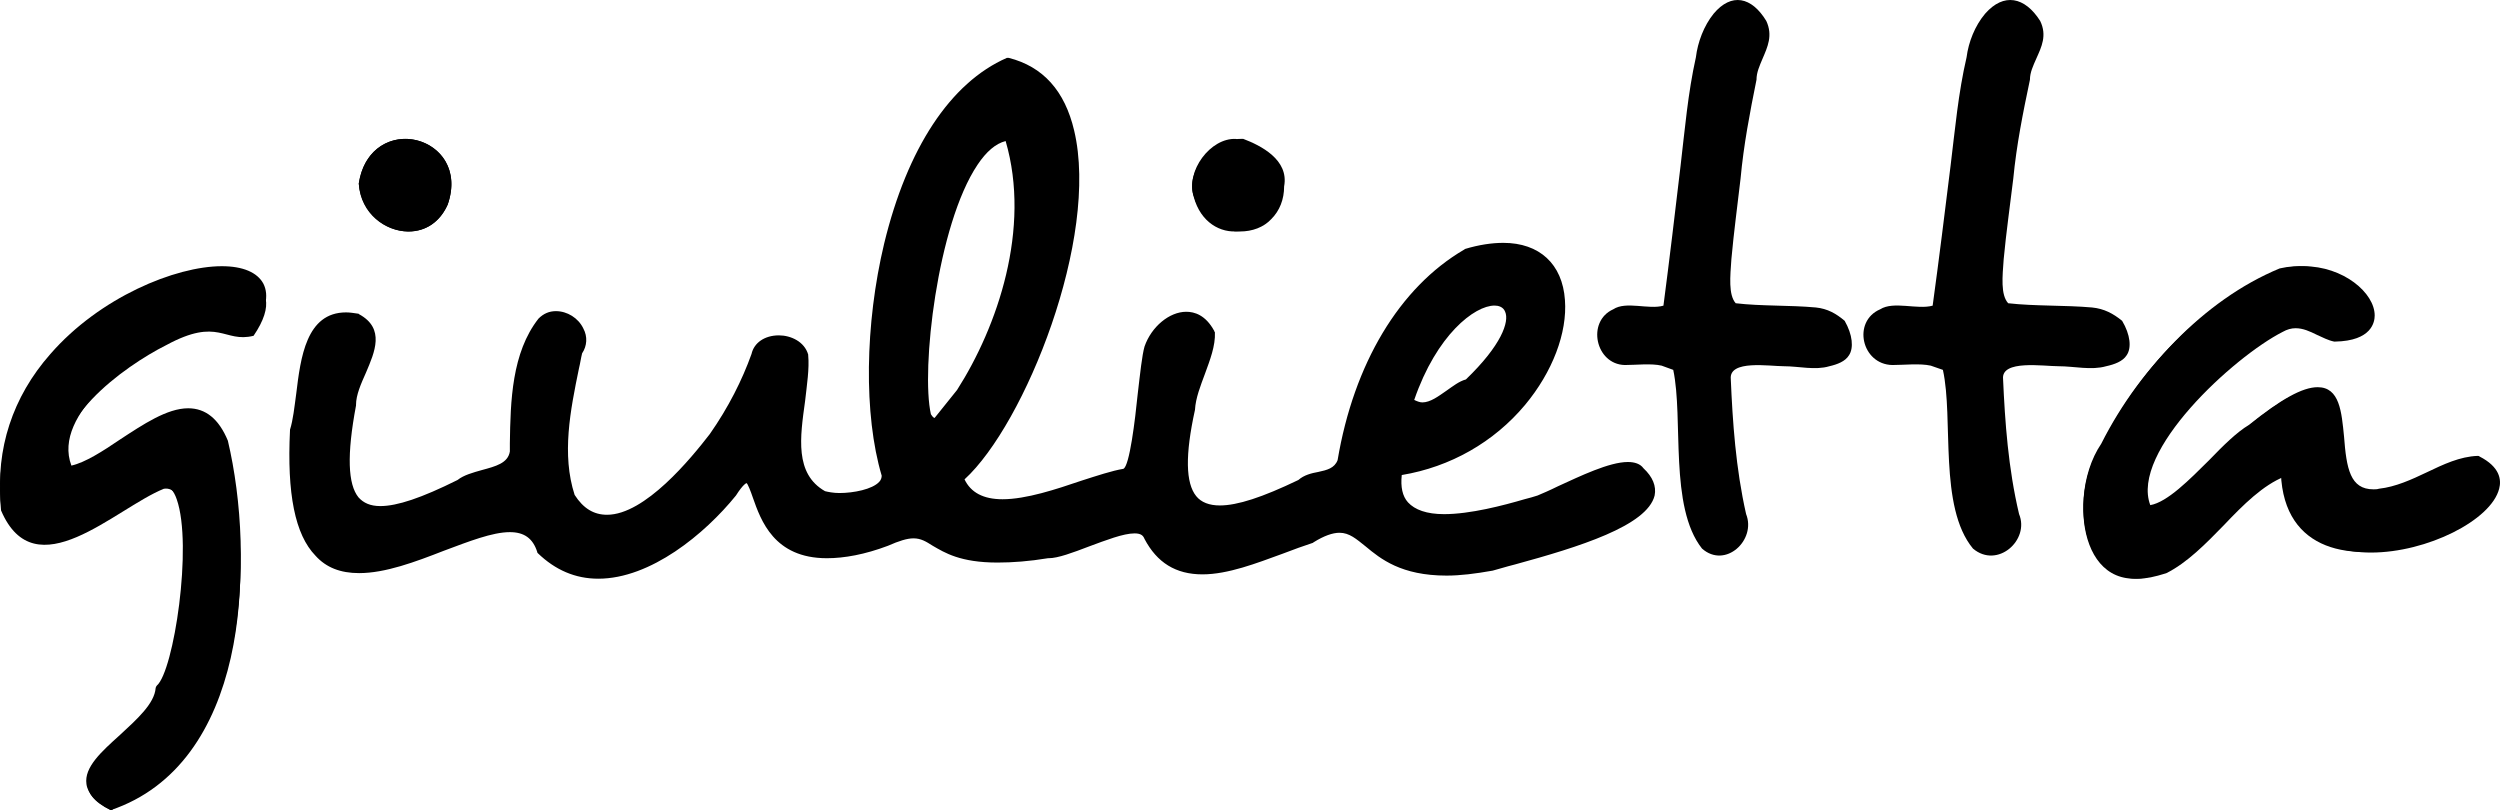<svg width="216" height="70" viewBox="0 0 216 70" fill="none" xmlns="http://www.w3.org/2000/svg">
<path d="M51.693 50C49.702 50 47.98 49.249 46.473 47.801C46.419 47.747 46.419 47.747 46.419 47.694C46.043 46.514 45.289 45.977 44.052 45.977C42.545 45.977 40.5 46.782 38.347 47.586C35.872 48.552 33.289 49.517 31.029 49.517C29.415 49.517 28.177 49.035 27.262 48.016C25.486 46.192 24.787 42.652 25.056 37.181V37.127C25.325 36.269 25.433 35.197 25.594 34.017C25.971 30.906 26.455 26.991 29.899 26.991C30.222 26.991 30.545 27.044 30.921 27.098C30.975 27.098 30.975 27.098 31.029 27.151C33.289 28.385 32.374 30.423 31.621 32.193C31.19 33.158 30.76 34.124 30.76 34.982V35.036C29.953 39.327 30.06 41.847 30.975 42.974C31.406 43.456 31.998 43.725 32.859 43.725C34.312 43.725 36.41 43.027 39.531 41.472C40.069 41.043 40.877 40.828 41.63 40.614C42.814 40.292 43.89 40.024 44.052 39.005V38.307C44.105 34.66 44.213 30.477 46.527 27.527C46.958 27.098 47.442 26.883 48.034 26.883C49.002 26.883 49.971 27.473 50.402 28.385C50.778 29.082 50.724 29.887 50.294 30.53C50.186 30.959 50.133 31.389 50.025 31.818C49.272 35.465 48.518 39.273 49.648 42.759C50.402 43.939 51.316 44.476 52.447 44.476C55.729 44.476 59.711 39.595 61.326 37.503C62.94 35.197 64.124 32.837 64.931 30.584C65.146 29.619 66.061 28.975 67.299 28.975C68.321 28.975 69.505 29.511 69.828 30.638V30.691C69.936 31.871 69.72 33.212 69.559 34.66C69.129 37.771 68.644 40.936 71.281 42.437C71.496 42.491 71.981 42.598 72.519 42.598C73.756 42.598 75.371 42.276 75.963 41.633C76.124 41.472 76.178 41.258 76.178 41.097C74.617 35.84 74.725 28.009 76.393 21.037C78.384 12.831 82.097 7.145 86.994 5C87.048 5 87.048 5 87.102 5H87.156C90.115 5.751 91.999 7.843 92.806 11.275C95.012 20.554 88.555 36.645 83.335 41.418C83.873 42.545 84.949 43.135 86.618 43.135C88.662 43.135 91.246 42.276 93.452 41.526C94.797 41.096 96.089 40.667 97.057 40.507C97.595 40.292 98.08 36.216 98.295 34.07C98.51 32.247 98.672 30.691 98.887 29.94C99.479 28.224 101.039 26.937 102.492 26.937C103.192 26.937 104.161 27.205 104.914 28.599C104.914 28.653 104.968 28.707 104.968 28.707C105.022 29.887 104.537 31.12 104.107 32.3C103.73 33.319 103.3 34.392 103.246 35.411C102.385 39.327 102.439 41.74 103.353 42.867C103.784 43.403 104.483 43.671 105.398 43.671C106.905 43.671 109.058 42.974 112.179 41.472C112.663 41.043 113.309 40.882 113.901 40.775C114.654 40.614 115.3 40.453 115.569 39.756C116.968 31.442 120.896 24.845 126.493 21.573C126.493 21.573 126.547 21.573 126.547 21.52C127.784 21.144 128.915 20.983 129.883 20.983C133.004 20.983 134.995 22.807 135.211 25.918C135.426 28.76 134.134 32.139 131.767 34.982C129.076 38.2 125.309 40.346 121.112 41.043C121.004 42.062 121.165 42.867 121.65 43.403C122.242 44.047 123.264 44.422 124.771 44.422C127.031 44.422 129.883 43.671 131.713 43.135C132.143 43.027 132.52 42.92 132.843 42.813C133.22 42.652 133.865 42.384 134.619 42.008C136.502 41.15 139.031 39.917 140.646 39.917C141.238 39.917 141.722 40.078 141.991 40.453C142.798 41.204 143.121 42.008 142.96 42.813C142.314 45.441 136.394 47.265 130.906 48.766C130.045 48.981 129.399 49.196 128.968 49.303C127.462 49.571 126.17 49.732 124.986 49.732C121.058 49.732 119.282 48.284 117.991 47.211C117.183 46.567 116.591 46.031 115.73 46.031C115.138 46.031 114.385 46.299 113.524 46.836C113.524 46.836 113.47 46.836 113.47 46.889C112.663 47.157 111.748 47.479 110.78 47.855C108.573 48.659 106.098 49.625 103.892 49.625C101.578 49.625 99.963 48.605 98.887 46.567C98.779 46.299 98.618 46.085 98.026 46.085C97.057 46.085 95.551 46.675 94.098 47.211C92.698 47.747 91.407 48.23 90.6 48.23C90.546 48.23 90.546 48.23 90.546 48.23C88.932 48.498 87.479 48.605 86.187 48.605C82.958 48.605 81.613 47.747 80.591 47.157C79.999 46.782 79.568 46.514 78.922 46.514C78.384 46.514 77.685 46.728 76.716 47.157C74.725 47.908 72.949 48.23 71.442 48.23C66.868 48.23 65.738 44.958 65.039 42.974C64.877 42.491 64.608 41.794 64.501 41.74C64.501 41.74 64.231 41.794 63.586 42.813C60.895 46.138 56.213 50 51.693 50ZM82.689 33.695C86.187 28.224 89.093 19.75 86.887 12.187C86.026 12.402 85.219 13.099 84.465 14.225C80.967 19.428 79.568 31.979 80.429 35.787C80.591 36.055 80.698 36.108 80.752 36.108M122.188 34.553C122.403 34.66 122.672 34.768 122.887 34.768C123.587 34.768 124.287 34.231 124.986 33.748C125.524 33.373 126.062 32.944 126.654 32.783C129.722 29.833 130.421 27.795 130.045 26.937C129.883 26.508 129.453 26.401 129.13 26.401C127.408 26.401 124.125 28.921 122.188 34.553Z" fill="black"/>
<path d="M9.652 70C9.6 70 9.548 70 9.496 69.946C8.249 69.3 7.573 68.546 7.469 67.739C7.261 66.285 8.768 64.939 10.38 63.486C11.836 62.14 13.344 60.794 13.448 59.448C13.448 59.394 13.5 59.286 13.552 59.233C15.008 57.994 16.671 47.119 15.268 43.135C15.008 42.381 14.644 42.005 14.228 42.005C14.176 42.005 14.176 42.005 14.124 42.005C13.136 42.435 12.044 43.135 10.848 43.889C8.664 45.289 6.169 46.85 4.037 46.85C2.269 46.85 0.969 45.773 0.086 43.673C0.086 43.62 0.086 43.62 0.086 43.566C-0.382 38.828 1.073 34.306 4.349 30.591C8.612 25.692 15.164 23 19.167 23C20.987 23 22.235 23.538 22.755 24.507C23.275 25.53 22.963 26.876 21.871 28.545C21.819 28.599 21.767 28.653 21.715 28.653C21.403 28.761 21.091 28.761 20.779 28.761C20.259 28.761 19.791 28.653 19.323 28.491C18.855 28.384 18.439 28.222 17.867 28.222C16.931 28.222 15.839 28.599 14.488 29.353C11.732 30.753 4.453 35.706 6.169 40.228C7.365 39.959 8.872 38.99 10.38 37.967C12.356 36.675 14.436 35.275 16.256 35.275C17.763 35.275 18.907 36.19 19.687 38.075C22.079 48.196 21.455 65.693 9.756 69.785C9.756 69.946 9.704 70 9.652 70Z" fill="black"/>
<path d="M5.813 41.213C9.984 40.571 16.668 32.117 19.609 38.912C22.122 49.239 21.32 66.04 9.556 70C3.513 67.004 13.459 63.526 13.78 59.834C15.866 58.068 17.791 41.641 14.155 42.23C9.93 43.942 3.032 51.005 0.091 44.102C-1.888 25.161 29.127 18.419 21.908 29.013C19.341 29.655 18.914 27.355 14.368 29.816C10.732 31.635 3.727 36.665 5.813 41.213Z" fill="black"/>
<path d="M184.725 50C183.03 50 181.706 49.16 180.858 47.636C179.481 45.062 179.798 40.913 181.547 38.339C185.043 31.405 190.923 25.732 197.28 23.21C197.916 23.052 198.498 23 199.028 23C202.471 23 205.173 25.311 205.173 27.255C205.173 27.78 204.961 29.461 201.73 29.514H201.677C201.147 29.409 200.67 29.146 200.194 28.936C199.558 28.621 198.975 28.358 198.339 28.358C197.969 28.358 197.598 28.463 197.227 28.673C192.989 30.827 184.036 39.021 185.785 43.644C187.268 43.381 189.175 41.438 190.87 39.757C192.088 38.496 193.254 37.34 194.313 36.71C197.068 34.504 198.922 33.453 200.247 33.453C202.154 33.453 202.312 35.607 202.524 37.708C202.736 40.492 203.054 42.278 205.067 42.278C205.226 42.278 205.385 42.278 205.544 42.226C206.974 42.068 208.352 41.438 209.676 40.807C211.106 40.124 212.536 39.442 214.073 39.389C214.126 39.389 214.179 39.389 214.232 39.442C215.98 40.335 216.139 41.438 215.927 42.226C215.238 44.957 209.676 47.741 204.855 47.741C200.405 47.741 197.704 45.377 197.386 41.175C195.532 41.91 193.837 43.591 192.141 45.377C190.605 46.953 188.963 48.634 187.162 49.527C186.155 49.842 185.414 50 184.725 50Z" fill="black"/>
<path d="M186.496 49.599C179.71 52.019 178.605 42.876 181.498 38.574C184.707 32.066 190.335 25.935 196.963 23.192C203.275 21.74 207.641 29 201.276 29.108C199.698 28.732 198.383 27.279 196.647 28.301C192.597 30.453 182.971 39.219 185.233 44.221C187.863 44.005 191.44 38.681 194.017 37.014C206.273 26.795 198.12 43.683 205.011 42.715C208.009 42.392 210.692 39.864 213.427 39.757C221.212 43.844 197.594 54.708 197.068 40.886C193.228 42.123 190.335 47.609 186.496 49.599Z" fill="black"/>
<path d="M144.568 31.957C145.467 36.197 144.197 43.786 147.054 47.397C149.064 49.177 151.762 46.665 150.863 44.414C149.963 40.436 149.699 36.458 149.54 32.742C149.381 31.067 152.873 31.643 154.142 31.643C155.412 31.643 156.84 32.01 158.057 31.643C158.744 31.486 159.432 31.224 159.749 30.701C160.173 30.073 160.067 28.922 159.379 27.718C158.639 27.09 157.898 26.671 156.893 26.566C154.618 26.357 152.185 26.462 149.963 26.2C149.329 25.467 149.487 23.897 149.593 22.379C149.805 20.024 150.122 17.721 150.386 15.418C150.651 12.539 151.18 9.765 151.762 6.887C151.762 6.258 152.026 5.683 152.291 5.055C152.714 4.06 153.19 3.066 152.608 1.81C151.339 -0.284 149.593 -0.65 148.059 1.182C147.213 2.228 146.684 3.641 146.525 4.95C145.837 8.038 145.573 11.178 145.202 14.319C144.726 18.349 144.25 22.379 143.721 26.409C142.452 26.776 140.495 25.991 139.384 26.723C137.056 27.77 137.85 31.486 140.389 31.538C141.341 31.538 142.663 31.381 143.563 31.591" fill="black"/>
<path d="M107.143 20C105.269 20 103.725 18.82 103.173 17.026C102.787 16.051 103.063 14.872 103.835 13.795C104.717 12.667 105.985 12 107.199 12C107.254 12 107.309 12 107.309 12C107.364 12 107.364 12 107.419 12C108.908 12.564 111.389 13.795 110.948 16.103C110.948 17.231 110.562 18.205 109.845 18.923C109.184 19.641 108.191 20 107.143 20Z" fill="black"/>
<path d="M109.955 16.141C110.059 20.775 104.339 21.437 103.143 17.024C102.415 14.762 104.599 11.893 106.783 12.003C108.395 12.72 110.319 14.044 109.955 16.141Z" fill="black"/>
<path d="M35.279 20C33.304 20 31.165 18.474 31 15.895V15.842C31.439 13 33.469 12 35.005 12C36.267 12 37.473 12.579 38.241 13.579C39.064 14.684 39.229 16.105 38.68 17.684C38.022 19.158 36.815 20 35.279 20Z" fill="black"/>
<path d="M31 15.857C32.012 9.47 40.764 11.674 38.681 17.666C36.835 21.792 31.298 19.983 31 15.857Z" fill="black"/>
<path d="M167.866 31.957C168.806 36.197 167.479 43.786 170.465 47.397C172.567 49.177 175.387 46.665 174.447 44.414C173.507 40.436 173.231 36.458 173.065 32.742C172.899 31.067 176.549 31.643 177.876 31.643C179.203 31.643 180.696 32.01 181.968 31.643C182.687 31.486 183.406 31.224 183.738 30.701C184.18 30.073 184.07 28.922 183.351 27.718C182.577 27.09 181.802 26.671 180.752 26.566C178.374 26.357 175.83 26.462 173.507 26.2C172.843 25.467 173.009 23.897 173.12 22.379C173.341 20.024 173.673 17.721 173.949 15.418C174.226 12.539 174.779 9.765 175.387 6.887C175.387 6.258 175.664 5.683 175.94 5.055C176.383 4.06 176.881 3.066 176.272 1.81C174.945 -0.284 173.12 -0.65 171.516 1.182C170.631 2.228 170.078 3.641 169.912 4.95C169.193 8.038 168.917 11.178 168.53 14.319C168.032 18.349 167.534 22.379 166.981 26.409C165.654 26.776 163.608 25.991 162.447 26.723C160.013 27.77 160.843 31.486 163.497 31.538C164.493 31.538 165.875 31.381 166.815 31.591" fill="black"/>
</svg>
